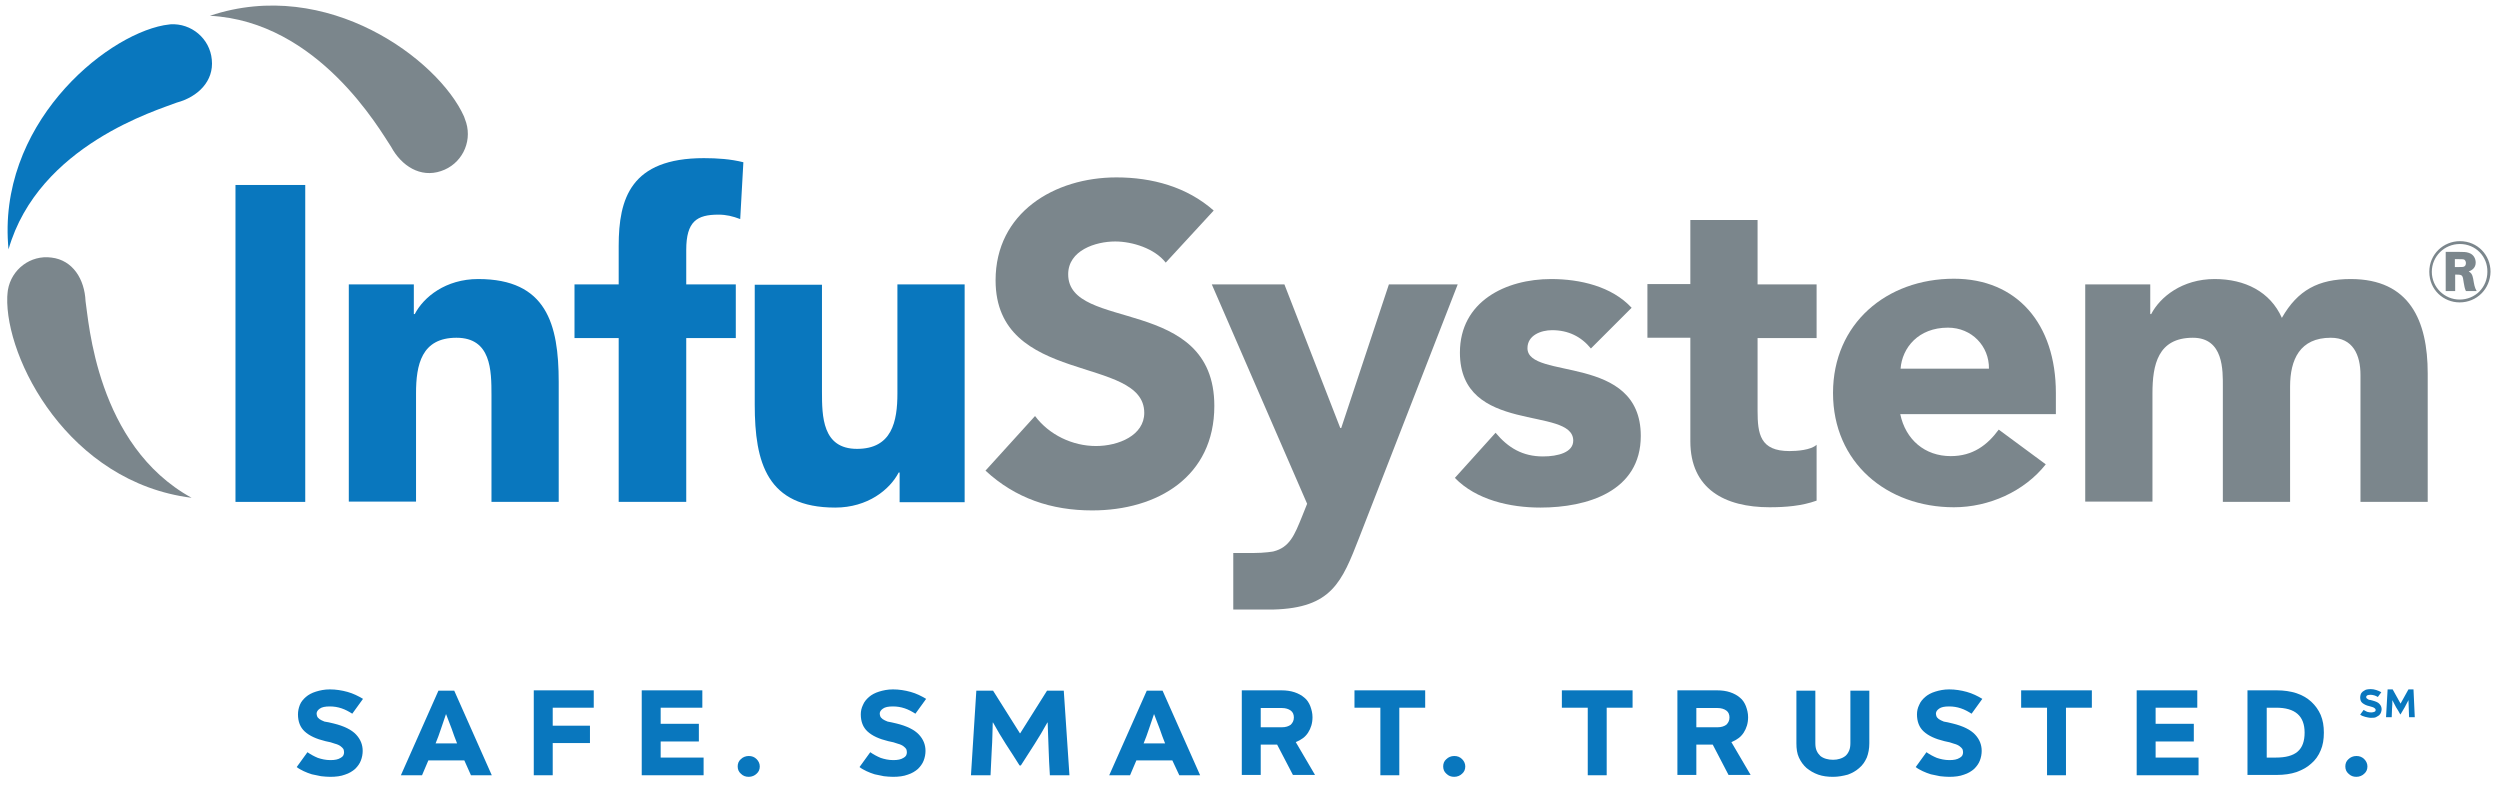 <?xml version="1.0" encoding="utf-8"?>
<!-- Generator: Adobe Illustrator 25.3.1, SVG Export Plug-In . SVG Version: 6.00 Build 0)  -->
<svg version="1.1" id="Layer_1" xmlns="http://www.w3.org/2000/svg" xmlns:xlink="http://www.w3.org/1999/xlink" x="0px" y="0px"
	 viewBox="0 0 792 251.5" style="enable-background:new 0 0 792 251.5;" xml:space="preserve">
<style type="text/css">
	.st0{fill:#7B868C;}
	.st1{fill:#0977BE;}
</style>
<g>
	<path class="st0" d="M390.7,193.1v-17.9h6.1c4,0,6.6-0.5,6.6-0.5c5.2-1.3,6.7-5.2,9.1-11.1l1.6-4l-30.2-69.5h23l17.7,45.5h0.3
		L440,90.1h21.8l-31.2,80.2c-5.5,14.1-8.7,22.3-27.2,22.8h-6.2L390.7,193.1z"/>
	<rect x="74.6" y="58.6" class="st1" width="22.1" height="100.4"/>
	<path class="st1" d="M110.7,90.1h20.4v9.4h0.3c2.8-5.4,9.8-11.1,20.1-11.1c21.6,0,25.5,14.2,25.5,32.6v38h-21.3v-33.8
		c0-7.9-0.1-18.2-11.1-18.2c-11.1,0-12.8,8.6-12.8,17.6v34.3h-21.3V90.1z"/>
	<path class="st0" d="M369.3,83.2c-3.5-4.5-10.6-6.7-16-6.7c-6.2,0-14.9,2.8-14.9,10.4c0,18.3,46.3,6.5,46.3,41.7
		c0,22.4-18,33.1-38.7,33.1c-12.9,0-24.3-3.8-33.8-12.6l15.7-17.3c4.5,6,11.9,9.5,19.3,9.5c7.2,0,15.3-3.4,15.3-10.5
		c0-18.4-47.1-8.5-47.1-42c0-21.4,18.6-32.6,38.3-32.6c11.3,0,22.3,3,30.8,10.5L369.3,83.2z"/>
	<path class="st1" d="M196,107.1h-14v-17h14V77.9c0-15,3.8-27.8,27-27.8c4.3,0,8.5,0.3,12.5,1.3l-1,18c-2.4-0.9-4.4-1.4-6.9-1.4
		c-6.8,0-10.2,2.1-10.2,11.2v10.9h15.7v17h-15.7v51.9H196V107.1z"/>
	<path class="st1" d="M305.4,159.1H285v-9.4h-0.3c-2.8,5.4-9.8,11.1-20.1,11.1c-21.6,0-25.5-14.2-25.5-32.6v-38h21.3v33.8
		c0,7.9,0.1,18.2,11.1,18.2c11.1,0,12.8-8.7,12.8-17.6V90.1h21.3V159.1z"/>
	<path class="st0" d="M504,110.4c-3.1-3.8-7.2-5.8-12.3-5.8c-3.5,0-7.8,1.6-7.8,5.7c0,10.2,35.9,1.6,35.9,27.8
		c0,17.6-17,22.7-31.8,22.7c-9.6,0-20.3-2.4-27.1-9.4l12.9-14.3c4,4.8,8.6,7.5,15,7.5c4.8,0,9.6-1.3,9.6-5
		c0-11.1-35.9-1.7-35.9-27.9c0-16.2,14.5-23.3,28.9-23.3c9.1,0,19.2,2.3,25.5,9.1L504,110.4z"/>
	<path class="st0" d="M575.5,107.1h-18.7v23c0,7.4,0.8,12.8,10.1,12.8c2.3,0,6.8-0.3,8.6-2v17.7c-4.7,1.7-9.9,2.1-14.9,2.1
		c-14.2,0-25.1-5.8-25.1-20.9v-32.8h-13.6v-17h13.6V69.7h21.3v20.4h18.7V107.1z"/>
	<path class="st0" d="M630.1,116.8c0.1-7.1-5.4-13-13-13c-9.4,0-14.5,6.4-15,13H630.1z M648.1,147.1c-6.8,8.6-18,13.6-29.1,13.6
		c-21.3,0-38.3-14.2-38.3-36.2c0-22,17-36.2,38.3-36.2c19.9,0,32.3,14.2,32.3,36.2v6.7H602c1.7,8.1,7.8,13.3,16,13.3
		c7,0,11.6-3.5,15.2-8.4L648.1,147.1z"/>
	<path class="st0" d="M660.8,90.1h20.4v9.4h0.3c2.8-5.4,9.8-11.1,20.1-11.1c9.6,0,17.6,4,21.3,12.3c5-8.8,11.6-12.3,21.8-12.3
		c18.7,0,24.4,13.2,24.4,29.9v40.7h-21.3v-40.2c0-6.4-2.4-11.8-9.4-11.8c-9.8,0-12.9,6.9-12.9,15.5v36.5h-21.3v-36.5
		c0-5.1,0.3-15.5-9.5-15.5c-11.1,0-12.8,8.6-12.8,17.6v34.3h-21.3V90.1z"/>
	<path class="st0" d="M123.9,46.5c3.3,6.1,9.3,9.9,15.8,7.7c6.4-2.1,9.9-8.9,8-15.3c0,0-0.5-1.5-0.7-2C139,19,103.8-7.5,66.5,5l0,0
		C100.9,6.8,120.4,41.3,123.9,46.5"/>
	<path class="st1" d="M56,32.5c6.7-1.8,11.8-6.8,11.1-13.6C66.5,12.2,60.6,7.3,54,7.7c0,0-1.6,0.2-2.1,0.3
		C32.7,11.6-1.1,39.9,2.7,79l0,0C12.2,45.9,50.2,34.8,56,32.5"/>
	<path class="st0" d="M27.1,95.4c-0.3-6.9-4-13-10.8-13.8C9.7,80.7,3.6,85.3,2.5,91.9c0,0-0.2,1.6-0.2,2.1
		c-0.7,19.6,19.4,58.8,58.4,63.7l0,0C30.5,141.1,28.1,101.5,27.1,95.4"/>
	<path class="st0" d="M777.7,84.6h1.3c0.9,0,1.4,0,1.7-0.2c0.4-0.2,0.5-0.7,0.5-1.1c0-0.4-0.2-0.9-0.6-1.1c-0.4-0.1-0.6-0.1-2-0.1
		h-0.9V84.6z M779.2,79.8c1.1,0,2.1,0,2.9,0.3c1.6,0.5,2.2,1.9,2.2,3.1c0,1.8-1.4,2.5-2.2,2.8c0.8,0.5,1.1,0.8,1.4,2.3
		c0.3,1.7,0.4,2.7,1.1,3.9h-3.4c-0.4-0.8-0.5-1.6-0.7-2.7c-0.3-2.3-0.4-2.5-2.2-2.5h-0.5v5.2h-3V79.8H779.2z M779.3,77.3
		c-5,0-8.9,4-8.9,8.8c0,4.9,4,8.8,8.8,8.8c5,0,8.8-3.9,8.8-8.8C788.1,81.3,784.3,77.3,779.3,77.3 M779.2,95.8c-5,0-9.6-3.9-9.6-9.7
		c0-5.6,4.5-9.7,9.7-9.7c5.6,0,9.7,4.4,9.7,9.7C788.9,91.5,784.7,95.8,779.2,95.8"/>
	<path class="st1" d="M105.7,229.2c3.3,0.8,5.7,2,7.1,3.5c1.4,1.5,2.1,3.2,2.1,5.2c0,1-0.2,2.1-0.6,3.1c-0.4,1-1,1.8-1.8,2.6
		c-0.8,0.7-1.9,1.4-3.2,1.8c-1.3,0.5-2.9,0.7-4.7,0.7c-1,0-1.9-0.1-2.9-0.2c-1-0.2-1.9-0.4-2.9-0.6c-0.9-0.3-1.8-0.6-2.6-1
		c-0.8-0.4-1.6-0.8-2.2-1.3l3.4-4.7c1,0.7,2.1,1.3,3.3,1.8c1.2,0.4,2.5,0.7,4,0.7c1.4,0,2.4-0.2,3.2-0.7c0.8-0.4,1.1-1,1.1-1.8
		c0-0.4-0.1-0.7-0.2-1c-0.2-0.3-0.5-0.6-0.9-0.9c-0.4-0.3-1-0.6-1.8-0.8c-0.8-0.3-1.8-0.6-3-0.8c-2.9-0.7-5.1-1.7-6.6-3.1
		c-1.4-1.3-2.1-3.1-2.1-5.4c0-1,0.2-2,0.6-3c0.4-1,1.1-1.8,1.9-2.5c0.8-0.7,1.9-1.3,3.2-1.7c1.3-0.4,2.7-0.7,4.4-0.7
		c1.9,0,3.8,0.3,5.6,0.8c1.8,0.5,3.4,1.3,4.9,2.2l-3.4,4.7c-1.1-0.7-2.2-1.3-3.4-1.7c-1.2-0.4-2.4-0.6-3.7-0.6
		c-1.5,0-2.5,0.2-3.2,0.7c-0.7,0.5-1,1-1,1.6c0,0.3,0.1,0.6,0.2,0.9c0.1,0.3,0.4,0.5,0.7,0.8c0.4,0.3,0.9,0.5,1.6,0.8
		C103.6,228.7,104.5,228.9,105.7,229.2"/>
	<path class="st1" d="M141.3,226.2c-0.5,1.6-1.1,3.1-1.6,4.7c-0.5,1.6-1.1,3.1-1.7,4.6h6.8c-0.6-1.5-1.2-3.1-1.7-4.6
		C142.5,229.3,141.9,227.7,141.3,226.2L141.3,226.2z M147.1,240.9h-11.4l-2,4.7H127l11.9-26.8h5l11.9,26.8h-6.6L147.1,240.9z"/>
	<polygon class="st1" points="169.1,218.7 169.1,245.6 175.1,245.6 175.1,235.4 186.9,235.4 186.9,229.9 175.1,229.9 175.1,224.2 
		188.1,224.2 188.1,218.7 	"/>
	<polygon class="st1" points="203.3,218.7 203.3,245.6 222.9,245.6 222.9,240 209.3,240 209.3,234.9 221.4,234.9 221.4,229.3 
		209.3,229.3 209.3,224.2 222.5,224.2 222.5,218.7 	"/>
	<path class="st1" d="M233.7,242.8c0-0.9,0.3-1.7,1-2.3c0.6-0.6,1.5-1,2.5-1s1.8,0.3,2.5,1c0.6,0.6,1,1.4,1,2.3s-0.3,1.7-1,2.3
		c-0.6,0.6-1.5,1-2.5,1s-1.8-0.3-2.5-1C234,244.5,233.7,243.7,233.7,242.8"/>
	<path class="st1" d="M284,229.2c3.3,0.8,5.7,2,7.1,3.5c1.4,1.5,2.1,3.2,2.1,5.2c0,1-0.2,2.1-0.6,3.1c-0.4,1-1,1.8-1.8,2.6
		c-0.8,0.7-1.9,1.4-3.2,1.8c-1.3,0.5-2.9,0.7-4.7,0.7c-1,0-1.9-0.1-2.9-0.2c-1-0.2-1.9-0.4-2.9-0.6c-0.9-0.3-1.8-0.6-2.6-1
		c-0.8-0.4-1.6-0.8-2.2-1.3l3.4-4.7c1,0.7,2.1,1.3,3.3,1.8c1.2,0.4,2.5,0.7,4,0.7c1.4,0,2.4-0.2,3.2-0.7c0.8-0.4,1.1-1,1.1-1.8
		c0-0.4-0.1-0.7-0.2-1c-0.2-0.3-0.5-0.6-0.9-0.9c-0.4-0.3-1-0.6-1.8-0.8c-0.8-0.3-1.8-0.6-3-0.8c-2.9-0.7-5.1-1.7-6.6-3.1
		c-1.4-1.3-2.1-3.1-2.1-5.4c0-1,0.2-2,0.7-3c0.4-1,1.1-1.8,1.9-2.5c0.8-0.7,1.9-1.3,3.2-1.7c1.3-0.4,2.7-0.7,4.4-0.7
		c1.9,0,3.8,0.3,5.6,0.8c1.8,0.5,3.4,1.3,4.9,2.2l-3.4,4.7c-1.1-0.7-2.2-1.3-3.4-1.7c-1.2-0.4-2.4-0.6-3.7-0.6
		c-1.5,0-2.5,0.2-3.2,0.7c-0.7,0.5-1,1-1,1.6c0,0.3,0.1,0.6,0.2,0.9c0.1,0.3,0.4,0.5,0.7,0.8c0.4,0.3,0.9,0.5,1.6,0.8
		C281.8,228.7,282.8,228.9,284,229.2"/>
	<path class="st1" d="M338.8,245.6h-6.2c-0.2-2.8-0.3-5.6-0.4-8.3s-0.2-5.6-0.3-8.4h-0.1c-1.3,2.4-2.7,4.7-4.1,6.9
		c-1.4,2.2-2.9,4.5-4.3,6.7h-0.4c-1.4-2.3-2.9-4.5-4.3-6.7c-1.4-2.2-2.8-4.5-4.1-6.9h-0.1c-0.1,2.8-0.1,5.6-0.3,8.4
		c-0.1,2.8-0.3,5.5-0.4,8.3h-6.2l1.7-26.8h5.3l8.5,13.5h0.1l8.5-13.5h5.3L338.8,245.6z"/>
	<path class="st1" d="M365.6,226.2c-0.5,1.6-1.1,3.1-1.6,4.7c-0.5,1.6-1.1,3.1-1.7,4.6h6.8c-0.6-1.5-1.2-3.1-1.7-4.6
		C366.8,229.3,366.2,227.7,365.6,226.2L365.6,226.2z M371.4,240.9h-11.4l-2,4.7h-6.6l11.9-26.8h5l11.9,26.8h-6.6L371.4,240.9z"/>
	<path class="st1" d="M399.4,230.4h6.7c1.2,0,2.1-0.3,2.8-0.8c0.6-0.6,1-1.3,1-2.3c0-0.9-0.3-1.7-1-2.2c-0.7-0.5-1.6-0.8-2.8-0.8
		h-6.7V230.4z M404.6,235.9h-5.2v9.6h-6v-26.8H406c1.5,0,2.9,0.2,4.1,0.6c1.2,0.4,2.3,1,3.1,1.7c0.9,0.7,1.5,1.7,1.9,2.7
		c0.4,1.1,0.7,2.2,0.7,3.5c0,1.9-0.5,3.5-1.4,4.9s-2.2,2.3-3.9,3l6.1,10.4h-7L404.6,235.9z"/>
	<polygon class="st1" points="429.1,218.7 429.1,224.2 437.3,224.2 437.3,245.6 443.3,245.6 443.3,224.2 451.5,224.2 451.5,218.7 	
		"/>
	<path class="st1" d="M457.2,242.8c0-0.9,0.3-1.7,1-2.3c0.6-0.6,1.5-1,2.5-1s1.8,0.3,2.5,1c0.6,0.6,1,1.4,1,2.3s-0.3,1.7-1,2.3
		c-0.6,0.6-1.5,1-2.5,1s-1.8-0.3-2.5-1C457.5,244.5,457.2,243.7,457.2,242.8"/>
	<polygon class="st1" points="494.8,218.7 494.8,224.2 503,224.2 503,245.6 509,245.6 509,224.2 517.2,224.2 517.2,218.7 	"/>
	<path class="st1" d="M537.4,230.4h6.7c1.2,0,2.1-0.3,2.8-0.8c0.6-0.6,1-1.3,1-2.3c0-0.9-0.3-1.7-1-2.2c-0.7-0.5-1.6-0.8-2.8-0.8
		h-6.7V230.4z M542.6,235.9h-5.2v9.6h-6v-26.8H544c1.5,0,2.9,0.2,4.1,0.6c1.2,0.4,2.3,1,3.1,1.7c0.9,0.7,1.5,1.7,1.9,2.7
		c0.4,1.1,0.7,2.2,0.7,3.5c0,1.9-0.5,3.5-1.4,4.9s-2.2,2.3-3.9,3l6.1,10.4h-7L542.6,235.9z"/>
	<path class="st1" d="M580.7,246.1c-1.7,0-3.3-0.2-4.7-0.7c-1.4-0.5-2.6-1.2-3.7-2.1c-1-0.9-1.8-2-2.4-3.3c-0.6-1.3-0.8-2.8-0.8-4.5
		v-16.7h6v16.6c0,0.9,0.1,1.7,0.4,2.4c0.3,0.7,0.7,1.2,1.2,1.7c0.5,0.4,1.1,0.7,1.8,0.9c0.7,0.2,1.4,0.3,2.2,0.3
		c0.8,0,1.5-0.1,2.1-0.3c0.7-0.2,1.3-0.5,1.8-0.9c0.5-0.4,0.9-1,1.2-1.7c0.3-0.7,0.4-1.5,0.4-2.4v-16.6h6v16.7
		c0,1.7-0.3,3.2-0.8,4.5c-0.6,1.3-1.3,2.4-2.4,3.3c-1,0.9-2.2,1.6-3.6,2.1C583.9,245.8,582.4,246.1,580.7,246.1"/>
	<path class="st1" d="M618.6,229.2c3.3,0.8,5.7,2,7.1,3.5c1.4,1.5,2.1,3.2,2.1,5.2c0,1-0.2,2.1-0.6,3.1c-0.4,1-1,1.8-1.8,2.6
		c-0.8,0.7-1.9,1.4-3.2,1.8c-1.3,0.5-2.9,0.7-4.7,0.7c-1,0-1.9-0.1-2.9-0.2c-1-0.2-1.9-0.4-2.9-0.6c-0.9-0.3-1.8-0.6-2.6-1
		c-0.8-0.4-1.6-0.8-2.2-1.3l3.4-4.7c1,0.7,2.1,1.3,3.3,1.8c1.2,0.4,2.5,0.7,4,0.7c1.4,0,2.4-0.2,3.2-0.7c0.8-0.4,1.1-1,1.1-1.8
		c0-0.4-0.1-0.7-0.2-1c-0.2-0.3-0.5-0.6-0.9-0.9c-0.4-0.3-1-0.6-1.8-0.8c-0.8-0.3-1.8-0.6-3-0.8c-2.9-0.7-5.1-1.7-6.6-3.1
		c-1.4-1.3-2.1-3.1-2.1-5.4c0-1,0.2-2,0.7-3c0.4-1,1.1-1.8,1.9-2.5c0.8-0.7,1.9-1.3,3.2-1.7c1.3-0.4,2.7-0.7,4.4-0.7
		c1.9,0,3.8,0.3,5.6,0.8c1.8,0.5,3.4,1.3,4.9,2.2l-3.4,4.7c-1.1-0.7-2.2-1.3-3.4-1.7c-1.2-0.4-2.4-0.6-3.7-0.6
		c-1.5,0-2.5,0.2-3.2,0.7c-0.7,0.5-1,1-1,1.6c0,0.3,0.1,0.6,0.2,0.9c0.1,0.3,0.4,0.5,0.7,0.8c0.4,0.3,0.9,0.5,1.6,0.8
		C616.5,228.7,617.4,228.9,618.6,229.2"/>
	<polygon class="st1" points="640.3,218.7 640.3,224.2 648.5,224.2 648.5,245.6 654.5,245.6 654.5,224.2 662.7,224.2 662.7,218.7 	
		"/>
	<polygon class="st1" points="676.9,218.7 676.9,245.6 696.5,245.6 696.5,240 682.9,240 682.9,234.9 695,234.9 695,229.3 
		682.9,229.3 682.9,224.2 696.1,224.2 696.1,218.7 	"/>
	<path class="st1" d="M721,240c3.1,0,5.4-0.6,6.9-1.9c1.5-1.3,2.2-3.3,2.2-6c0-5.3-3-7.9-9-7.9h-3V240H721z M721.3,218.7
		c2.3,0,4.3,0.3,6.2,0.9c1.8,0.6,3.4,1.5,4.7,2.7c1.3,1.2,2.3,2.6,3,4.2c0.7,1.7,1,3.5,1,5.6c0,2.1-0.3,4-1,5.6
		c-0.7,1.7-1.7,3.1-3,4.2c-1.3,1.2-2.8,2-4.7,2.7c-1.8,0.6-3.9,0.9-6.2,0.9H712v-26.8H721.3z"/>
	<path class="st1" d="M743,242.8c0-0.9,0.3-1.7,1-2.3c0.6-0.6,1.5-1,2.5-1c1,0,1.8,0.3,2.5,1c0.6,0.6,1,1.4,1,2.3s-0.3,1.7-1,2.3
		c-0.6,0.6-1.5,1-2.5,1c-1,0-1.8-0.3-2.5-1C743.3,244.5,743,243.7,743,242.8"/>
	<path class="st1" d="M751.5,221.9c1.1,0.3,1.9,0.6,2.3,1.1c0.5,0.5,0.7,1.1,0.7,1.7c0,0.3-0.1,0.7-0.2,1c-0.1,0.3-0.3,0.6-0.6,0.9
		c-0.3,0.2-0.6,0.4-1,0.6c-0.4,0.2-0.9,0.2-1.5,0.2c-0.3,0-0.6,0-1-0.1c-0.3-0.1-0.6-0.1-0.9-0.2c-0.3-0.1-0.6-0.2-0.9-0.3
		c-0.3-0.1-0.5-0.3-0.7-0.4l1.1-1.5c0.3,0.2,0.7,0.4,1.1,0.6c0.4,0.1,0.8,0.2,1.3,0.2c0.4,0,0.8-0.1,1-0.2c0.3-0.1,0.4-0.3,0.4-0.6
		c0-0.1,0-0.2-0.1-0.3c-0.1-0.1-0.1-0.2-0.3-0.3c-0.1-0.1-0.3-0.2-0.6-0.3c-0.3-0.1-0.6-0.2-1-0.3c-1-0.2-1.7-0.6-2.2-1
		c-0.5-0.4-0.7-1-0.7-1.8c0-0.3,0.1-0.7,0.2-1c0.1-0.3,0.4-0.6,0.6-0.8c0.3-0.2,0.6-0.4,1-0.6c0.4-0.1,0.9-0.2,1.5-0.2
		c0.6,0,1.2,0.1,1.8,0.3c0.6,0.2,1.1,0.4,1.6,0.7l-1.1,1.5c-0.4-0.2-0.7-0.4-1.1-0.5c-0.4-0.1-0.8-0.2-1.2-0.2
		c-0.5,0-0.8,0.1-1.1,0.2c-0.2,0.2-0.3,0.3-0.3,0.5c0,0.1,0,0.2,0.1,0.3c0,0.1,0.1,0.2,0.3,0.3c0.1,0.1,0.3,0.2,0.5,0.3
		C750.8,221.7,751.1,221.8,751.5,221.9"/>
	<path class="st1" d="M765,227.2h-1.8c0-0.9-0.1-1.8-0.1-2.7c0-0.9-0.1-1.8-0.1-2.7h0c-0.4,0.8-0.8,1.5-1.2,2.3
		c-0.4,0.7-0.9,1.5-1.3,2.2h-0.1c-0.4-0.7-0.8-1.5-1.3-2.2c-0.4-0.7-0.8-1.5-1.2-2.3h0c0,0.9,0,1.8-0.1,2.7c0,0.9-0.1,1.8-0.1,2.7
		h-1.8l0.5-8.8h1.6l2.5,4.5h0l2.5-4.5h1.6L765,227.2z"/>
</g>
</svg>

